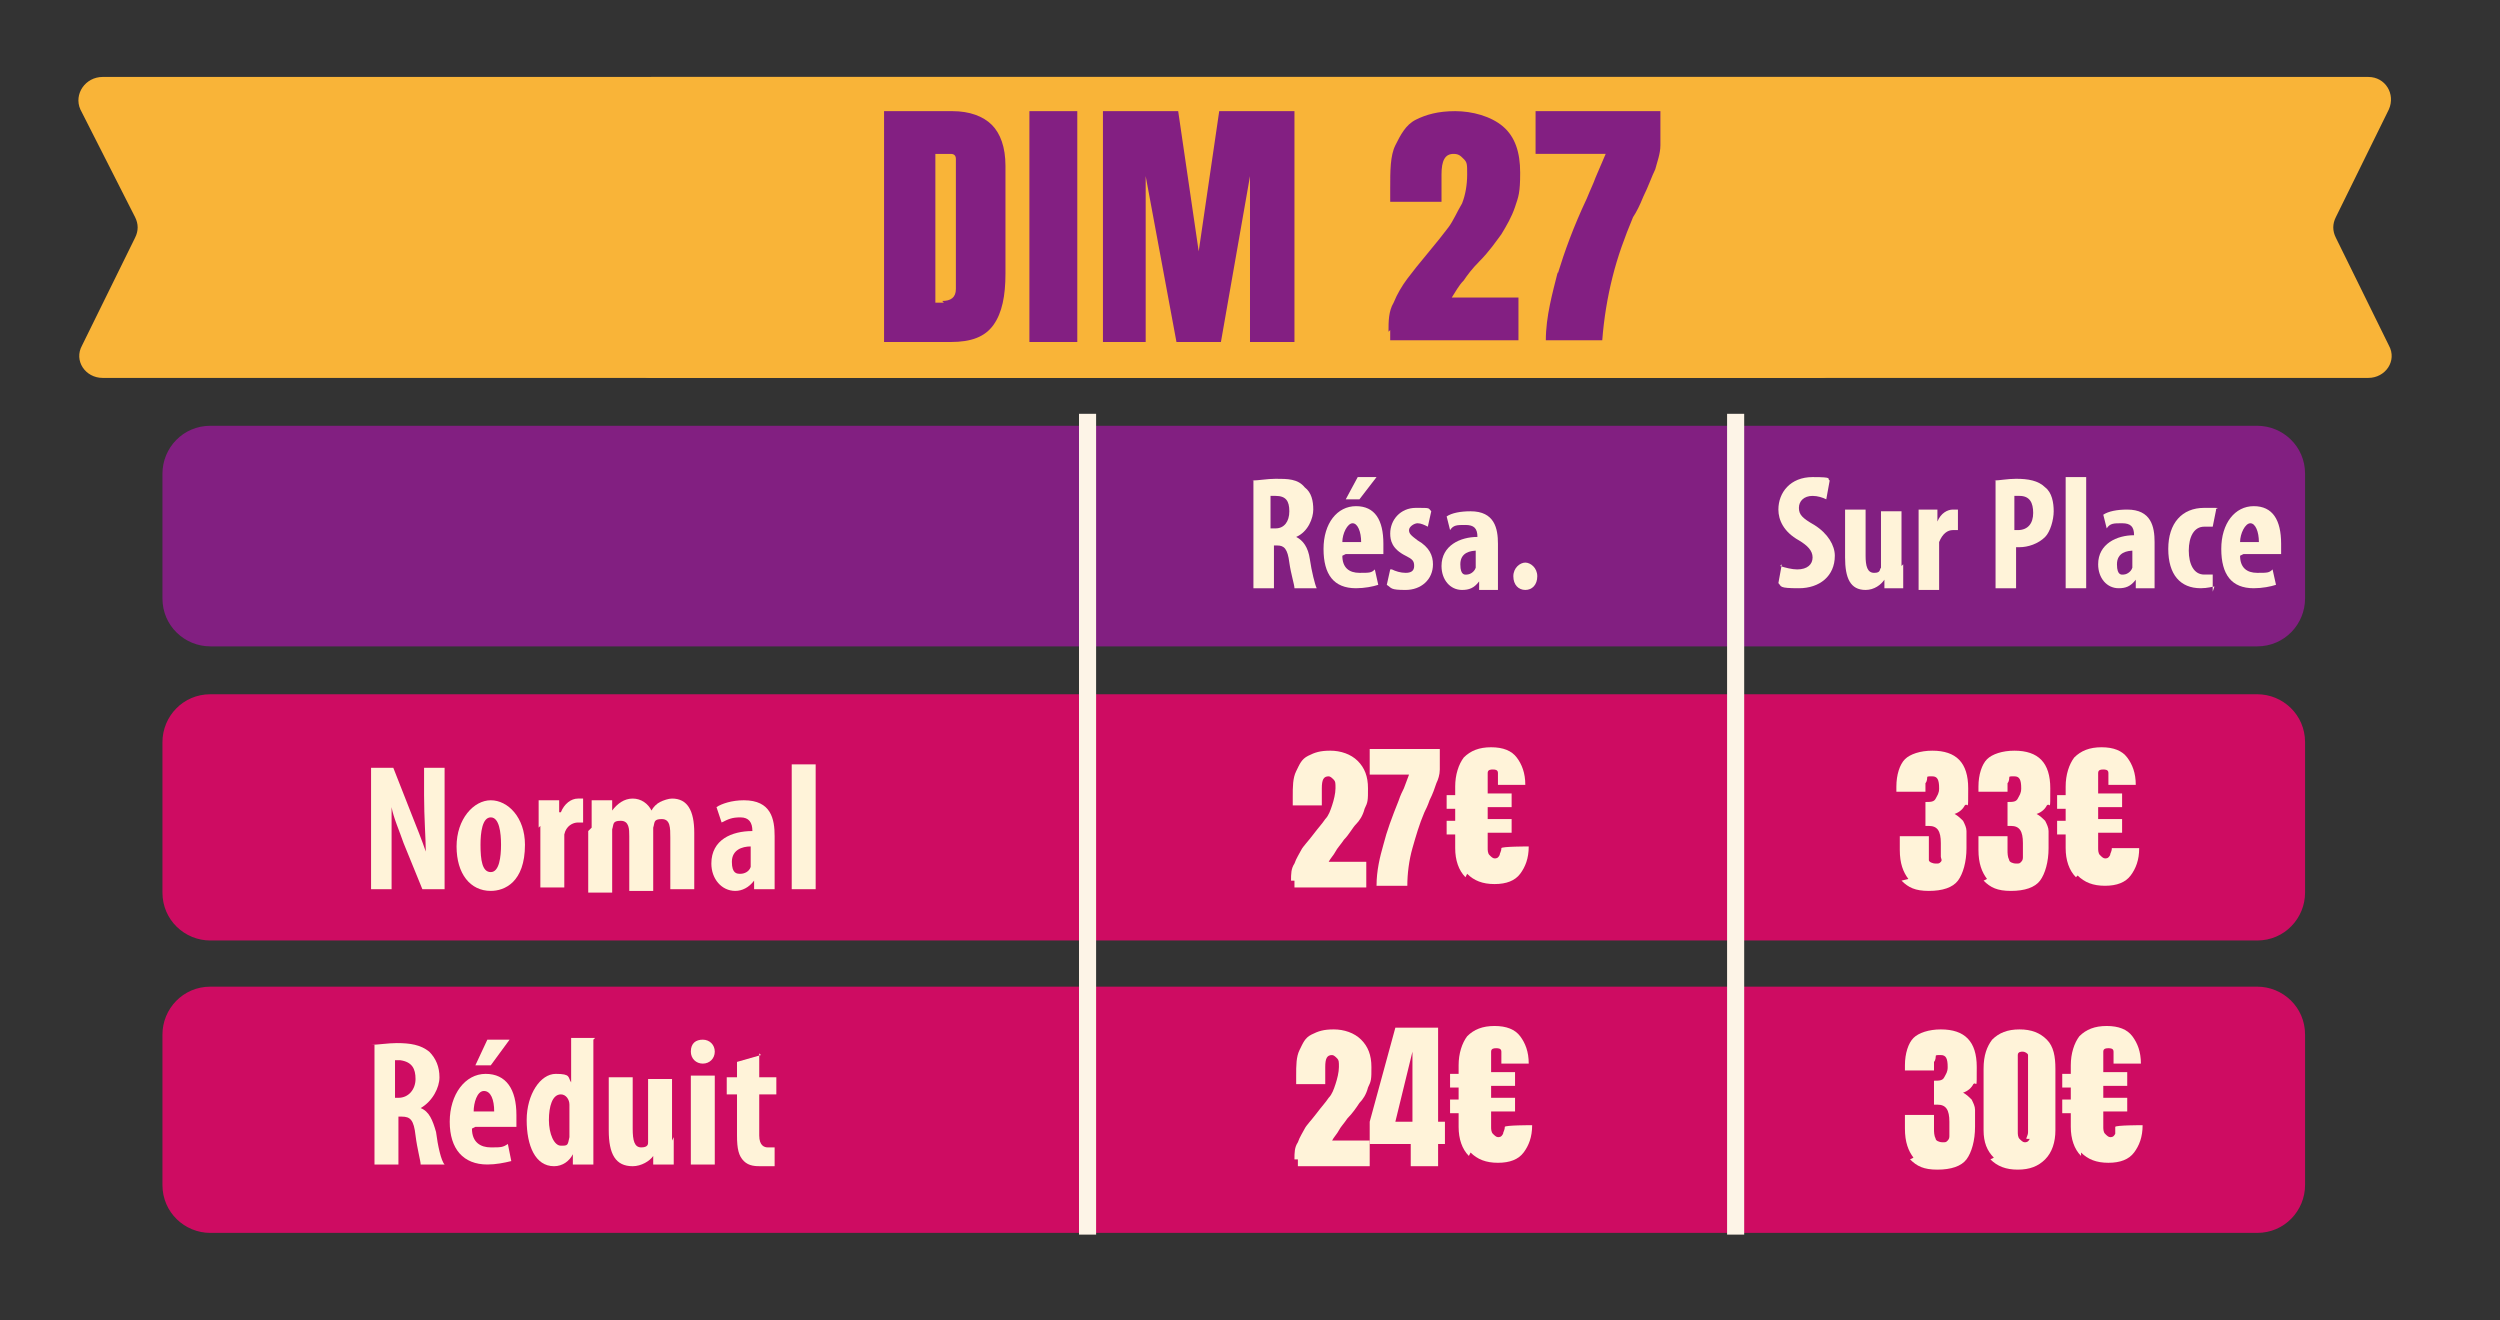 <svg xmlns="http://www.w3.org/2000/svg" xmlns:xlink="http://www.w3.org/1999/xlink" id="Calque_1" viewBox="0 0 146.2 77.2"><rect x="0" y="0" width="146.2" height="77.2" fill="#333333" stroke="none"/><defs><style>      .st0 {        fill: #821f81;      }      .st1 {        clip-path: url(#clippath-4);      }      .st2 {        stroke: #fdf4e7;      }      .st2, .st3 {        fill: none;      }      .st4 {        clip-path: url(#clippath-1);      }      .st5 {        clip-path: url(#clippath-3);      }      .st6 {        fill: #831f82;      }      .st7 {        fill: #fff3d9;      }      .st8 {        fill: #ce0c62;      }      .st9 {        clip-path: url(#clippath-2);      }      .st10 {        clip-path: url(#clippath);      }      .st11 {        fill: #f9b438;      }    </style><clipPath id="clippath"><rect class="st3" x="-4.4" y="-2.5" width="159.8" height="99.2"></rect></clipPath><clipPath id="clippath-1"><rect class="st3" x="-4.4" y="-2.5" width="159.8" height="99.2"></rect></clipPath><clipPath id="clippath-2"><rect class="st3" x="-4.4" y="-2.5" width="159.8" height="99.2"></rect></clipPath><clipPath id="clippath-3"><rect class="st3" x="-4.4" y="-2.5" width="159.8" height="99.2"></rect></clipPath><clipPath id="clippath-4"><rect class="st3" x="-4.4" y="-2.5" width="159.8" height="99.2"></rect></clipPath></defs><g class="st10"><path class="st11" d="M106.4,22.1H6c-1,0-1.7-1-1.2-1.9l3.1-6.3c.2-.4.2-.8,0-1.2l-3.2-6.3c-.4-.9.3-1.9,1.3-1.9h100.4c.8,0,1.4.6,1.4,1.3v15c0,.8-.6,1.3-1.4,1.3"></path></g><g class="st4"><path class="st11" d="M38.1,22.1h100.4c1,0,1.7-1,1.2-1.9l-3.1-6.3c-.2-.4-.2-.8,0-1.2l3.1-6.3c.4-.9-.2-1.9-1.2-1.9H38.1c-.8,0-1.4.6-1.4,1.3v15c0,.8.7,1.3,1.4,1.3"></path></g><g class="st9"><path class="st8" d="M12.3,40.6c-1.6,0-2.8,1.3-2.8,2.8v8.8c0,1.6,1.3,2.8,2.8,2.8h119.7c1.6,0,2.8-1.3,2.8-2.8v-8.8c0-1.6-1.3-2.8-2.8-2.8H12.3Z"></path></g><g class="st5"><path class="st0" d="M12.3,24.9c-1.6,0-2.8,1.3-2.8,2.8v7.3c0,1.6,1.3,2.8,2.8,2.8h119.7c1.6,0,2.8-1.3,2.8-2.8v-7.3c0-1.6-1.3-2.8-2.8-2.8,0,0-119.7,0-119.7,0Z"></path></g><g class="st1"><path class="st8" d="M12.3,57.7c-1.6,0-2.8,1.3-2.8,2.8v8.8c0,1.6,1.3,2.8,2.8,2.8h119.7c1.6,0,2.8-1.3,2.8-2.8v-8.8c0-1.6-1.3-2.8-2.8-2.8,0,0-119.7,0-119.7,0Z"></path></g><line class="st2" x1="63.6" y1="72.2" x2="63.6" y2="24.2"></line><line class="st2" x1="101.5" y1="72.2" x2="101.5" y2="24.2"></line><g><path class="st7" d="M73.2,28.1c.4,0,.9-.1,1.4-.1.7,0,1.3,0,1.7.5.4.3.5.8.5,1.3s-.3,1.3-1,1.6h0c.4.2.7.6.8,1.3.1.7.3,1.5.4,1.7h-1.3c0-.2-.2-.8-.3-1.5-.1-.8-.3-1-.7-1h-.2v2.5h-1.2v-6.3ZM74.4,30.9h.2c.5,0,.8-.4.8-1s-.2-.9-.8-.9c-.1,0-.2,0-.3,0v1.9Z"></path><path class="st7" d="M78.5,32.5c0,.7.4,1,1,1s.7,0,.9-.2l.2.9c-.3.1-.8.2-1.3.2-1.3,0-1.9-.8-1.9-2.3s.8-2.5,1.9-2.5,1.6.8,1.6,2.2,0,.5,0,.6h-2.2ZM79.6,31.7c0-.6-.2-1.1-.5-1.1s-.6.6-.6,1.1h1.1ZM80.5,27.9l-1,1.3h-.8l.7-1.3h1.1Z"></path><path class="st7" d="M81.4,33.3c.2.1.5.2.8.2s.5-.1.5-.4-.1-.4-.5-.6c-.8-.4-.9-.9-.9-1.3,0-.8.6-1.5,1.5-1.5s.7,0,.9.2l-.2.9c-.2-.1-.4-.2-.6-.2s-.5.2-.5.4.1.3.5.6c.7.4.9.9.9,1.4,0,.9-.7,1.5-1.6,1.5s-.8-.1-1.1-.3l.2-.9Z"></path><path class="st7" d="M87.6,33.4c0,.4,0,.7,0,1.1h-1.1v-.5h0c-.3.4-.6.5-1,.5-.7,0-1.2-.6-1.2-1.4,0-1.2,1.1-1.7,2.1-1.7h0c0-.5-.2-.7-.7-.7s-.7,0-.9.3l-.2-.8c.3-.2.8-.3,1.4-.3,1.4,0,1.6,1,1.6,1.9v1.7ZM86.4,32.2c-.4,0-1,.1-1,.8s.3.6.4.6.4-.1.5-.4c0,0,0-.1,0-.2v-.8Z"></path><path class="st7" d="M89.2,34.5c-.4,0-.7-.3-.7-.8s.4-.8.7-.8.7.3.7.8-.3.8-.7.8h0Z"></path></g><g><path class="st7" d="M104.1,33.1c.3.1.7.2,1,.2.6,0,.9-.3.9-.7s-.3-.7-.8-1c-.9-.5-1.2-1.2-1.2-1.8,0-1,.7-1.9,2-1.9s.8.1,1,.2l-.2,1.1c-.2-.1-.5-.2-.8-.2-.5,0-.8.3-.8.7s.2.6.9,1c.8.5,1.2,1.2,1.2,1.8,0,1.2-.9,1.9-2.1,1.9s-1-.1-1.2-.3l.2-1.1Z"></path><path class="st7" d="M111.3,33c0,.5,0,1,0,1.4h-1.1v-.5h0c-.2.3-.6.6-1.1.6-.9,0-1.2-.7-1.2-1.9v-2.8h1.2v2.7c0,.6.1,1,.5,1s.3-.2.4-.3c0,0,0-.2,0-.4v-2.9h1.2v3.2Z"></path><path class="st7" d="M112.2,31.2c0-.5,0-1,0-1.4h1.1v.7h0c.2-.5.6-.7.9-.7s.2,0,.3,0v1.2c0,0-.2,0-.3,0-.3,0-.6.2-.8.7,0,.1,0,.3,0,.5v2.3h-1.2v-3.2Z"></path><path class="st7" d="M116.6,28.1c.3,0,.8-.1,1.3-.1.7,0,1.3.1,1.7.5.4.3.5.9.5,1.4s-.2,1.2-.5,1.5c-.4.4-1,.6-1.5.6h-.2v2.4h-1.2v-6.3ZM117.8,31c0,0,.1,0,.2,0,.6,0,.9-.4.9-1s-.2-1-.8-1-.2,0-.3,0v2Z"></path><path class="st7" d="M120.8,27.9h1.2v6.5h-1.2v-6.5Z"></path><path class="st7" d="M126,33.3c0,.4,0,.7,0,1.1h-1.1v-.5h0c-.3.4-.6.5-1,.5-.7,0-1.2-.6-1.2-1.4,0-1.2,1.1-1.7,2.1-1.7h0c0-.5-.2-.7-.7-.7s-.7,0-.9.3l-.2-.8c.3-.2.8-.3,1.4-.3,1.4,0,1.6,1,1.6,1.9v1.7ZM124.8,32.2c-.4,0-1,.1-1,.8s.3.6.4.6.4-.1.5-.4c0,0,0-.1,0-.2v-.8Z"></path><path class="st7" d="M129.5,34.3c-.1,0-.4.1-.8.1-1.2,0-1.9-.8-1.9-2.3s.8-2.4,2.1-2.4.6,0,.7.1l-.2,1c-.1,0-.3,0-.5,0-.6,0-.9.6-.9,1.4s.3,1.4.9,1.4.3,0,.5,0v1Z"></path><path class="st7" d="M131,32.5c0,.7.4,1,1,1s.7,0,.9-.2l.2.9c-.3.1-.8.2-1.3.2-1.3,0-1.9-.8-1.9-2.3s.8-2.5,1.9-2.5,1.6.8,1.6,2.2,0,.5,0,.6h-2.2ZM132.1,31.7c0-.6-.2-1.1-.5-1.1s-.6.6-.6,1.1h1.1Z"></path></g><g><path class="st7" d="M21.7,52v-7.1h1.3l1.1,2.8c.2.5.6,1.5.8,2.1h0c0-.7-.1-2-.1-3.3v-1.6h1.2v7.1h-1.3l-1.1-2.7c-.2-.6-.6-1.5-.7-2.1h0c0,.7,0,1.8,0,3.2v1.6h-1.2Z"></path><path class="st7" d="M30.7,49.4c0,2.2-1.2,2.7-2,2.7-1.2,0-2-1-2-2.6s1-2.7,2-2.7,2,1,2,2.6ZM28.1,49.4c0,.9.1,1.6.6,1.6s.6-.9.6-1.6-.1-1.6-.6-1.6-.6.9-.6,1.6Z"></path><path class="st7" d="M31.5,48.4c0-.5,0-1.1,0-1.6h1.2v.7h.1c.2-.5.6-.8,1-.8s.2,0,.3,0v1.4c0,0-.2,0-.3,0-.3,0-.7.2-.8.7,0,.1,0,.3,0,.5v2.6h-1.4v-3.6Z"></path><path class="st7" d="M34.6,48.4c0-.6,0-1.1,0-1.6h1.2v.6h0c.3-.4.7-.7,1.2-.7s.9.3,1.1.7h0c.1-.2.3-.4.5-.5.2-.1.5-.2.7-.2.9,0,1.3.7,1.3,2v3.3h-1.4v-3c0-.6,0-1.1-.5-1.1s-.4.2-.5.5c0,0,0,.2,0,.4v3.3h-1.4v-3.2c0-.4,0-.9-.5-.9s-.4.2-.5.5c0,0,0,.2,0,.4v3.3h-1.4v-3.6Z"></path><path class="st7" d="M45.3,50.8c0,.4,0,.8,0,1.2h-1.2v-.5h0c-.3.4-.7.6-1.1.6-.8,0-1.4-.7-1.4-1.6,0-1.4,1.2-1.9,2.4-1.9h0c0-.5-.2-.8-.7-.8s-.7.1-1.1.3l-.3-.9c.3-.2.9-.4,1.6-.4,1.6,0,1.8,1.1,1.8,2.1v1.9ZM43.9,49.5c-.5,0-1.1.2-1.1.9s.3.7.5.7.5-.1.6-.4c0,0,0-.2,0-.2v-.9Z"></path><path class="st7" d="M46.3,44.7h1.4v7.3h-1.4v-7.3Z"></path></g><g><path class="st7" d="M21.7,61.1c.4,0,1-.1,1.5-.1.8,0,1.4.1,1.9.5.4.4.6.9.6,1.5s-.4,1.4-1.1,1.8h0c.5.2.7.7.9,1.4.1.8.3,1.7.5,1.9h-1.4c0-.2-.2-.9-.3-1.7-.1-.9-.3-1.1-.8-1.1h-.2v2.8h-1.4v-7ZM23.1,64.2h.2c.6,0,1-.5,1-1.1s-.2-1-.9-1.1c-.1,0-.3,0-.3,0v2.1Z"></path><path class="st7" d="M27.6,66c0,.8.5,1.1,1.1,1.1s.7,0,1-.2l.2,1c-.4.1-.9.2-1.4.2-1.4,0-2.2-.9-2.2-2.5s.9-2.8,2.1-2.8,1.8.9,1.8,2.4,0,.6,0,.7h-2.4ZM28.9,65c0-.7-.2-1.2-.6-1.2s-.6.7-.6,1.2h1.2ZM29.8,60.8l-1.1,1.5h-.9l.7-1.5h1.2Z"></path><path class="st7" d="M34.7,60.8v5.8c0,.5,0,1.1,0,1.5h-1.2v-.6h0c-.2.4-.6.7-1.1.7-1.1,0-1.6-1.2-1.6-2.7s.8-2.7,1.7-2.7.7.2.9.5h0v-2.6h1.4ZM33.3,64.9c0,0,0-.2,0-.3,0-.3-.2-.6-.5-.6-.5,0-.7.7-.7,1.5s.3,1.5.7,1.5.4,0,.5-.5c0,0,0-.2,0-.3v-1.4Z"></path><path class="st7" d="M39.4,66.5c0,.5,0,1.1,0,1.6h-1.2v-.5h0c-.2.3-.7.6-1.2.6-1,0-1.4-.7-1.4-2.1v-3.1h1.4v3c0,.7.1,1.1.5,1.1s.4-.2.4-.3c0-.1,0-.3,0-.4v-3.3h1.4v3.6Z"></path><path class="st7" d="M41.8,61.5c0,.4-.3.7-.7.7s-.7-.3-.7-.7c0-.5.3-.7.7-.7s.7.3.7.7ZM40.4,68.1v-5.2h1.4v5.2h-1.4Z"></path><path class="st7" d="M44.4,61.6v1.4h1v1h-1v2.4c0,.6.3.7.5.7s.2,0,.4,0v1.1c-.2,0-.5,0-.8,0s-.7,0-1-.3c-.3-.3-.4-.7-.4-1.5v-2.4h-.6v-1h.6v-.9l1.4-.4Z"></path></g><g><path class="st7" d="M75.5,51.5c0-.4,0-.7.2-1,.1-.3.3-.6.4-.8s.4-.5.7-.9c.3-.4.5-.6.7-.9.2-.2.3-.5.4-.8s.2-.7.2-1,0-.4-.1-.5-.2-.2-.3-.2c-.3,0-.4.2-.4.7v1h-1.7v-.5c0-.6,0-1.1.2-1.5s.3-.7.7-.9.7-.3,1.3-.3,1.2.2,1.6.6c.4.4.6.9.6,1.6s0,.8-.2,1.2c-.1.4-.3.7-.5.9s-.4.6-.7.9c-.2.3-.4.5-.5.7s-.3.4-.4.6h2.2v1.5h-4.2v-.4h0Z"></path><path class="st7" d="M80.9,49.4c.2-.8.5-1.6.9-2.6.1-.3.2-.5.3-.7l.3-.8h-2.3v-1.5h4.1v1.2c0,.3-.1.6-.2.8-.1.3-.2.6-.4,1-.1.3-.2.5-.3.7-.3.7-.5,1.4-.7,2.1-.2.7-.3,1.5-.3,2.2h-1.8c0-.9.2-1.7.4-2.4h0Z"></path><path class="st7" d="M85.7,51.3c-.4-.4-.6-1-.6-1.7v-.8h-.5v-.8h.5v-.7h-.5v-.8h.5v-.5c0-.7.2-1.3.5-1.7.4-.4.9-.6,1.6-.6s1.2.2,1.5.6.5.9.5,1.6h-1.6c0-.4,0-.5,0-.7s-.2-.2-.3-.2-.3,0-.3.2c0,.1,0,.3,0,.5v.7h1.4v.8h-1.4v.7h1.4v.8h-1.4v.9c0,.1,0,.3.1.4s.2.2.3.2.2,0,.3-.2c0-.1.1-.2.1-.4h0c0-.1,1.6-.1,1.6-.1,0,.7-.2,1.2-.5,1.6-.3.4-.8.6-1.5.6s-1.2-.2-1.6-.6h0Z"></path></g><g><path class="st7" d="M111.6,51.4c-.3-.4-.5-.9-.5-1.7v-.8h1.7v.8c0,.2,0,.4,0,.6,0,.1.2.2.4.2s.2,0,.3-.1,0-.2,0-.3v-.8c0-.7-.2-1-.7-1s-.1,0-.2,0v-1.4c.3,0,.5,0,.6-.2s.2-.3.2-.6c0-.5-.1-.7-.4-.7s-.3,0-.3.1c0,0,0,.2-.1.3,0,.1,0,.2,0,.3v.2h-1.7v-.3c0-.7.2-1.3.5-1.6.3-.3.9-.5,1.6-.5,1.4,0,2.1.7,2.1,2.2s0,.8-.2,1c-.1.2-.3.4-.6.5.2.1.4.3.5.4.1.2.2.4.2.6s0,.6,0,1c0,.8-.2,1.5-.5,1.9s-.9.6-1.7.6-1.2-.2-1.6-.6h0Z"></path><path class="st7" d="M116.2,51.4c-.3-.4-.5-.9-.5-1.7v-.8h1.7v.8c0,.2,0,.4.1.6,0,.1.2.2.4.2s.2,0,.3-.1.1-.2.1-.3v-.8c0-.7-.2-1-.7-1s-.1,0-.2,0v-1.4c.3,0,.5,0,.6-.2s.2-.3.2-.6c0-.5-.1-.7-.4-.7s-.3,0-.3.1c0,0,0,.2-.1.3,0,.1,0,.2,0,.3v.2h-1.7v-.3c0-.7.2-1.3.5-1.6.3-.3.9-.5,1.6-.5,1.4,0,2.1.7,2.1,2.2s0,.8-.2,1c-.1.2-.3.4-.6.5.2.1.4.3.5.4.1.2.2.4.2.6s0,.6,0,1c0,.8-.2,1.5-.5,1.9s-.9.6-1.7.6-1.2-.2-1.6-.6h0Z"></path><path class="st7" d="M121.4,51.3c-.4-.4-.6-1-.6-1.7v-.8h-.5v-.8h.5v-.7h-.5v-.8h.5v-.5c0-.7.2-1.3.5-1.7.4-.4.9-.6,1.6-.6s1.2.2,1.5.6.5.9.5,1.6h-1.6c0-.4,0-.5,0-.7s-.2-.2-.3-.2-.3,0-.3.2c0,.1,0,.3,0,.5v.7h1.4v.8h-1.4v.7h1.4v.8h-1.4v.9c0,.1,0,.3.1.4s.2.2.3.2.2,0,.3-.2c0-.1.1-.2.1-.4h0c0,0,1.6,0,1.6,0,0,.7-.2,1.2-.5,1.6-.3.4-.8.6-1.5.6s-1.2-.2-1.6-.6h0Z"></path></g><g><path class="st7" d="M75.7,67.8c0-.4,0-.7.2-1,.1-.3.3-.6.4-.8s.4-.5.7-.9c.3-.4.5-.6.7-.9.2-.2.3-.5.4-.8s.2-.7.2-1,0-.4-.1-.5-.2-.2-.3-.2c-.3,0-.4.2-.4.7v1h-1.7v-.5c0-.6,0-1.1.2-1.5s.3-.7.7-.9.7-.3,1.3-.3,1.2.2,1.6.6.6.9.6,1.6,0,.8-.2,1.2c-.1.4-.3.7-.5.9-.2.3-.4.6-.7.9-.2.3-.4.5-.5.7s-.3.4-.4.6h2.2v1.5h-4.2v-.4h0Z"></path><path class="st7" d="M82.5,68.2v-1.3h-2.4v-1.3l1.5-5.5h2.5v5.5h.4v1.3h-.4v1.3h-1.6ZM81.6,65.6h1v-4.1l-1,4.1h0Z"></path><path class="st7" d="M85.9,67.6c-.4-.4-.6-1-.6-1.7v-.8h-.5v-.8h.5v-.7h-.5v-.8h.5v-.5c0-.7.2-1.3.5-1.7.4-.4.9-.6,1.6-.6s1.2.2,1.5.6.5.9.5,1.6h-1.6c0-.4,0-.5,0-.7s-.2-.2-.3-.2-.3,0-.3.2,0,.3,0,.5v.7h1.4v.8h-1.4v.7h1.4v.8h-1.4v.9c0,.1,0,.3.1.4s.2.2.3.2.2,0,.3-.2c0-.1.1-.2.1-.4h0c0-.1,1.6-.1,1.6-.1,0,.7-.2,1.2-.5,1.6-.3.4-.8.6-1.5.6s-1.2-.2-1.6-.6h0Z"></path></g><g><path class="st7" d="M111.9,67.7c-.3-.4-.5-.9-.5-1.7v-.8h1.7v.8c0,.2,0,.4.1.6,0,.1.2.2.4.2s.2,0,.3-.1.1-.2.1-.3v-.8c0-.7-.2-1-.7-1s-.1,0-.2,0v-1.4c.3,0,.5,0,.6-.2s.2-.3.2-.6c0-.5-.1-.7-.4-.7s-.3,0-.3.1c0,0,0,.2-.1.3,0,.1,0,.2,0,.3v.2h-1.7v-.3c0-.7.2-1.3.5-1.6.3-.3.9-.5,1.6-.5,1.4,0,2.1.7,2.1,2.2s0,.8-.2,1c-.1.2-.3.4-.6.5.2.1.4.3.5.4.1.2.2.4.2.6s0,.6,0,1c0,.8-.2,1.5-.5,1.9s-.9.6-1.7.6-1.2-.2-1.6-.6h0Z"></path><path class="st7" d="M116.6,67.7c-.4-.4-.6-.9-.6-1.6v-3.6c0-.8.2-1.3.5-1.7.4-.4.9-.6,1.6-.6s1.2.2,1.6.6.5,1,.5,1.7v3.6c0,.7-.2,1.3-.6,1.7s-.9.6-1.6.6-1.2-.2-1.6-.6h0ZM118.5,66.6c0-.1.1-.2.1-.4v-4c0-.2,0-.4,0-.5s-.2-.2-.3-.2-.3,0-.3.2,0,.3,0,.5v4c0,.1,0,.3.1.4s.2.2.3.2.2,0,.3-.2Z"></path><path class="st7" d="M121.7,67.6c-.4-.4-.6-1-.6-1.7v-.8h-.5v-.8h.5v-.7h-.5v-.8h.5v-.5c0-.7.2-1.3.5-1.7.4-.4.9-.6,1.6-.6s1.2.2,1.5.6.5.9.5,1.6h-1.6c0-.4,0-.5,0-.7s-.2-.2-.3-.2-.3,0-.3.2c0,.1,0,.3,0,.5v.7h1.4v.8h-1.4v.7h1.4v.8h-1.4v.9c0,.1,0,.3.1.4s.2.2.3.2.2,0,.3-.2c0-.1,0-.2,0-.4h0c0-.1,1.6-.1,1.6-.1,0,.7-.2,1.2-.5,1.6-.3.4-.8.6-1.5.6s-1.2-.2-1.6-.6h0Z"></path></g><g><path class="st6" d="M51.7,6.5h4c1,0,1.8.3,2.3.8s.8,1.3.8,2.4v6.3c0,1.3-.2,2.3-.7,3-.5.7-1.3,1-2.5,1h-3.9V6.5ZM55.1,17.6c.5,0,.8-.2.8-.7v-6.9c0-.3,0-.5,0-.7s-.1-.3-.3-.3-.3,0-.6,0h-.3v8.7h.5Z"></path><path class="st6" d="M60.2,20V6.5h2.8v13.5h-2.8Z"></path><path class="st6" d="M64.5,20V6.5h4.4l1.2,8.2,1.2-8.2h4.4v13.5h-2.6v-9.7l-1.7,9.7h-2.6l-1.8-9.7v9.7h-2.6,0Z"></path><path class="st6" d="M81.2,19.4c0-.6,0-1.2.3-1.7.2-.5.5-1,.8-1.4s.7-.9,1.2-1.5.9-1.1,1.2-1.5.5-.9.8-1.4c.2-.5.3-1.1.3-1.7s0-.7-.2-.9-.3-.3-.6-.3c-.5,0-.7.4-.7,1.2v1.6h-3v-.8c0-1,0-1.9.3-2.5s.6-1.2,1.2-1.5,1.3-.5,2.3-.5,2.1.3,2.8.9c.7.6,1,1.5,1,2.7s-.1,1.4-.3,2-.5,1.1-.8,1.6c-.3.4-.7,1-1.3,1.6-.4.4-.7.8-.9,1.1-.3.3-.5.7-.7,1h3.9v2.5h-7.5v-.6h0Z"></path><path class="st6" d="M91.1,16c.4-1.3.9-2.7,1.7-4.4.2-.5.4-.9.5-1.2l.6-1.4h-4.1v-2.5h7.3v2c0,.5-.2,1-.3,1.4-.2.4-.4,1-.7,1.6-.2.5-.4.9-.6,1.2-.5,1.2-.9,2.3-1.2,3.5s-.5,2.4-.6,3.7h-3.3c0-1.4.4-2.8.7-4h0Z"></path></g></svg>